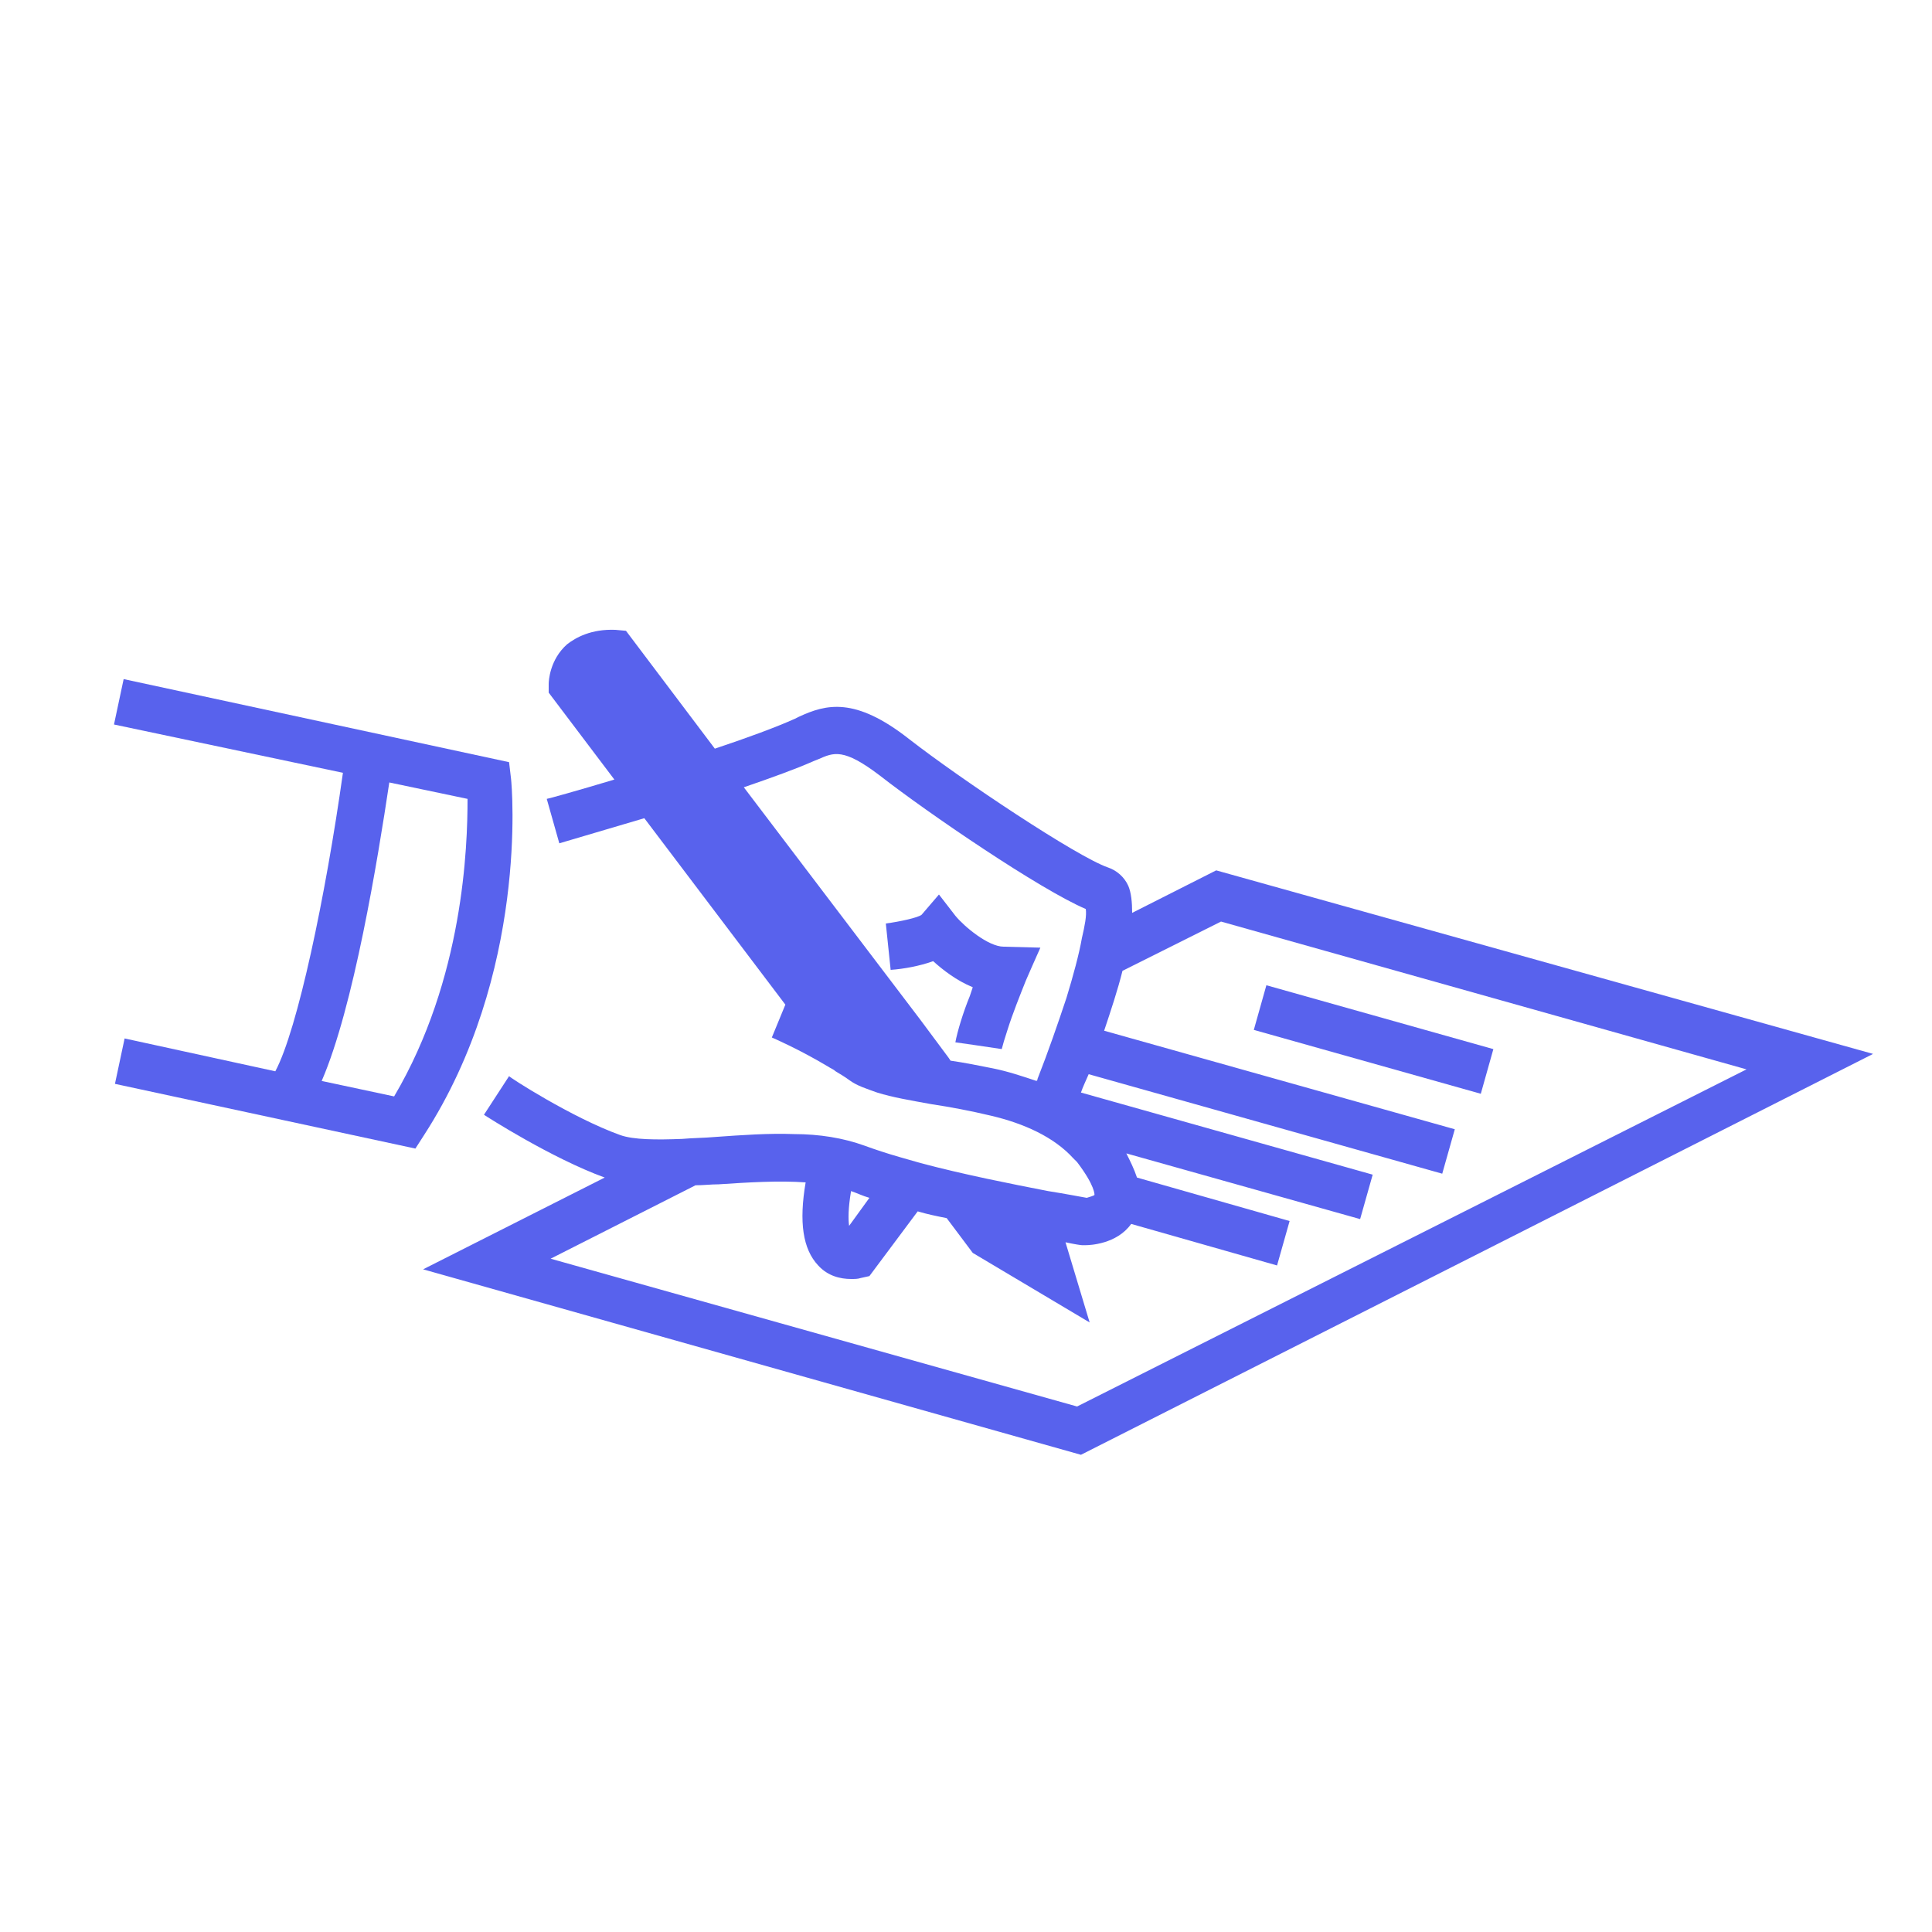 <?xml version="1.0" encoding="UTF-8"?>
<svg xmlns="http://www.w3.org/2000/svg" xmlns:xlink="http://www.w3.org/1999/xlink" version="1.1" id="Calque_1" x="0px" y="0px" viewBox="0 0 200 200" style="enable-background:new 0 0 200 200;" xml:space="preserve">
<style type="text/css">
	.st0{fill:#5862ED;}
</style>
<g>
	
		<rect x="139.7" y="95.5" transform="matrix(0.271 -0.963 0.963 0.271 -3.090239e-02 215.265)" class="st0" width="4.8" height="24.4"></rect>
	<path class="st0" d="M125.9,90.1l-8.7,4.4c0-1.1-0.1-2.1-0.4-2.8c-0.4-0.9-1.2-1.6-2.1-1.9c-3.2-1.1-15.2-9.1-20.6-13.3   c-5.6-4.4-8.6-3.6-11.4-2.3l-0.4,0.2c-2,0.9-5,2-8.3,3.1l-9.2-12.2l-1.1-0.1c-2.5-0.1-4.1,0.8-5,1.5c-1.8,1.6-1.9,3.8-1.9,4.1v0.9   l6.8,9c-4,1.2-6.9,2-7,2l1.3,4.6c0.3-0.1,4.1-1.2,8.8-2.6L81.3,104l-1.4,3.4c0,0,2.8,1.2,5.8,3c0.3,0.2,0.6,0.3,0.8,0.5   c0.5,0.3,1,0.6,1.4,0.9c0.8,0.6,1.8,0.9,2.9,1.3c1.6,0.5,3.4,0.8,5.6,1.2c2,0.3,4.1,0.7,6.2,1.2c3.4,0.8,6.5,2.2,8.5,4.4   c0.1,0.1,0.3,0.3,0.4,0.4c1.9,2.5,1.8,3.4,1.8,3.4c-0.1,0.1-0.5,0.2-0.8,0.3c-0.6-0.1-2.1-0.4-4-0.7c-3.6-0.7-8.7-1.7-13.2-2.9   c-0.7-0.2-1.4-0.4-2.1-0.6c-1.4-0.4-2.6-0.8-3.7-1.2c-2.2-0.8-4.7-1.2-7.3-1.2c-2.6-0.1-5.4,0.1-8.2,0.3c-1.1,0.1-2.3,0.1-3.4,0.2   c-2.6,0.1-5,0.1-6.4-0.4c-5-1.8-11.5-6-11.5-6.1l-2.6,4c0.3,0.2,7,4.5,12.5,6.5l-18.8,9.5l68.1,19.2l82-41.5L125.9,90.1z    M110.4,103.3c-0.9,2.7-1.9,5.6-3,8.4c0,0.1,0,0.1-0.1,0.2c-1.5-0.5-3-1-4.5-1.3s-3-0.6-4.4-0.8l-0.2-0.3l-2.9-3.9L77,81.5   c2.9-1,5.4-1.9,7.2-2.7l0.5-0.2c1.6-0.7,2.6-1.2,6.4,1.7c5,3.9,16.6,11.8,21.3,13.8c0.1,0.7-0.1,1.7-0.4,3   C111.7,98.8,111.1,101,110.4,103.3z M88.1,123.3c0.6,0.2,1.2,0.5,1.9,0.7l-2.1,2.9C87.8,126.2,87.8,125.1,88.1,123.3z M111.5,145.6   L57,130.3l15-7.6c0.8,0,1.6-0.1,2.4-0.1c3-0.2,6.2-0.4,9-0.2c-0.7,4.1-0.3,6.9,1.3,8.6c1,1.1,2.3,1.4,3.4,1.4c0.4,0,0.7,0,1-0.1   l0.9-0.2l5-6.7c1,0.3,2,0.5,3,0.7l2.7,3.6l12.1,7.2l-2.5-8.3c0.9,0.2,1.6,0.3,1.7,0.3h0.2h0.2c0.4,0,3.2-0.1,4.7-2.2l15.1,4.3   l1.3-4.6l-15.8-4.5c-0.3-0.9-0.7-1.7-1.1-2.5l24.2,6.8l1.3-4.6l-30.2-8.5c0.2-0.6,0.5-1.2,0.8-1.9l36.6,10.3l1.3-4.6l-36.3-10.2   c0.7-2.1,1.4-4.2,1.9-6.2l10.2-5.1l54.4,15.3L111.5,145.6z"></path>
	<path class="st0" d="M103.9,98c-1.6,0-4.1-2.1-5-3.2l-1.7-2.2l-1.8,2.1c-0.4,0.3-2.2,0.7-3.7,0.9l0.5,4.8c1.4-0.1,3-0.4,4.4-0.9   c1,0.9,2.4,2,4.1,2.7c-0.1,0.3-0.2,0.6-0.3,0.9c-0.7,1.7-1.3,3.7-1.5,4.8l2.1,0.3l2.7,0.4c0.1-0.4,0.3-1.1,0.6-2   c0.5-1.6,1.3-3.6,1.9-5.1l0.7-1.6l0.8-1.8L103.9,98z"></path>
	<path class="st0" d="M52.9,80.6l-0.2-1.7l-39.9-8.6l-1,4.7l23.7,5c-1.8,12.8-4.7,26.6-7,30.9l-15.6-3.4l-1,4.7l31.1,6.7l0.9-1.4   C54.7,100.8,53,81.4,52.9,80.6z M40.8,113.5l-7.5-1.6c3.3-7.6,5.8-22.9,7-30.9l8.1,1.7C48.4,87.6,48,101.3,40.8,113.5z"></path>
</g>
</svg>

